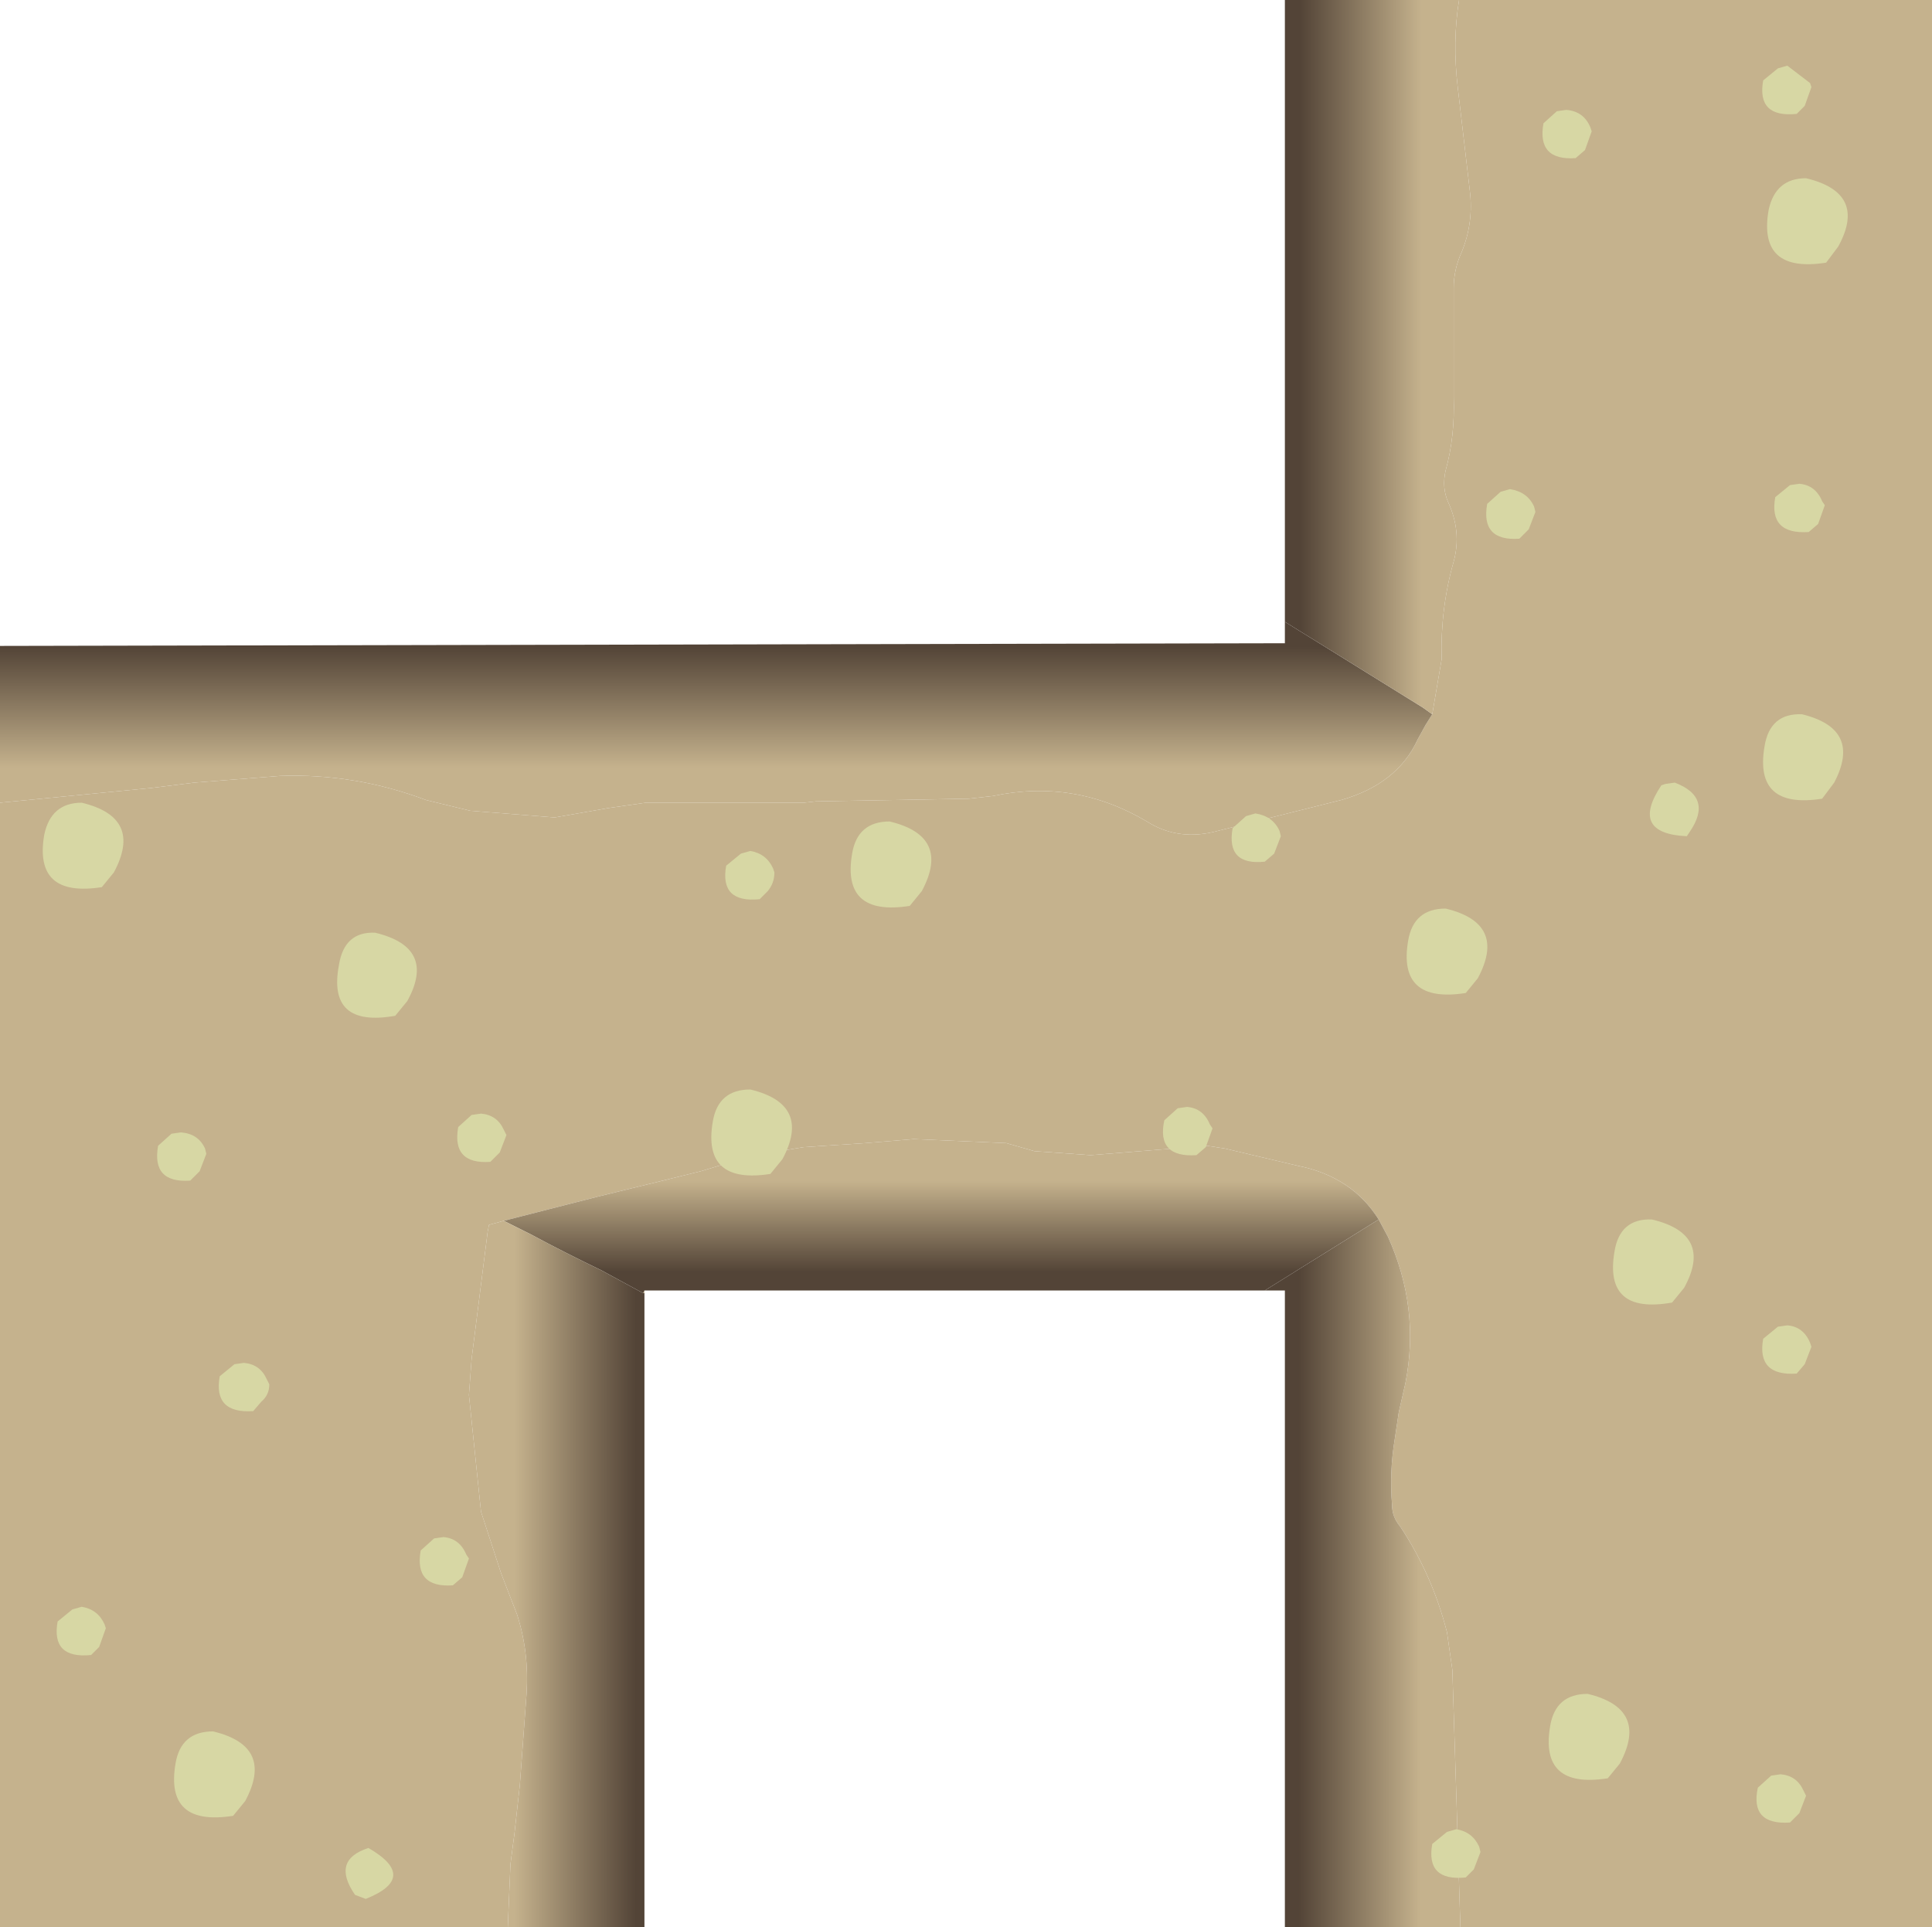 <?xml version="1.0" encoding="UTF-8" standalone="no"?>
<svg xmlns:xlink="http://www.w3.org/1999/xlink" height="71.9px" width="72.1px" xmlns="http://www.w3.org/2000/svg">
  <g transform="matrix(1.0, 0.0, 0.0, 1.0, 36.15, 36.4)">
    <path d="M17.3 -9.75 L17.65 -11.8 Q17.6 -13.7 18.1 -15.45 18.4 -16.55 17.9 -17.65 17.65 -18.2 17.8 -18.85 18.15 -20.1 18.1 -21.6 L18.1 -25.65 Q18.1 -26.35 18.4 -27.0 18.85 -28.1 18.7 -29.3 L18.25 -33.15 Q18.05 -34.85 18.3 -36.4 L35.95 -36.4 35.95 35.5 18.35 35.5 18.2 30.65 18.05 25.9 17.85 24.5 Q17.3 22.35 16.1 20.55 15.8 20.2 15.8 19.75 15.7 18.5 15.9 17.3 L16.05 16.3 16.3 15.2 Q16.85 12.4 15.65 9.75 L15.3 9.1 Q14.3 7.5 12.3 7.1 L9.55 6.45 8.9 6.35 4.55 6.7 2.45 6.55 1.4 6.25 -2.05 6.1 -3.85 6.25 -6.15 6.4 -8.0 6.7 -10.0 7.3 -13.85 8.25 -17.35 9.15 -17.9 9.3 -17.95 9.55 -18.55 14.3 -18.65 15.65 -18.2 20.0 -17.45 22.3 -16.85 23.85 Q-16.4 25.25 -16.5 26.8 L-16.75 30.2 -16.95 32.0 -17.1 33.15 -17.2 35.5 -36.15 35.5 -36.15 -6.45 -30.5 -7.0 -28.9 -7.2 -25.7 -7.45 Q-22.9 -7.55 -20.25 -6.55 L-18.6 -6.15 -15.45 -5.9 -13.45 -6.25 -12.05 -6.45 -6.15 -6.45 -5.7 -6.5 0.0 -6.6 0.9 -6.7 Q3.95 -7.35 6.65 -5.75 7.75 -5.05 9.1 -5.35 L13.9 -6.55 Q16.0 -7.15 16.75 -8.8 L17.05 -9.35 17.3 -9.75 M-12.1 11.75 L-12.1 11.85 -12.15 11.85 -12.1 11.75" fill="#c5b28d" fill-rule="evenodd" stroke="none"/>
    <path d="M11.05 11.75 L-12.1 11.75 -12.15 11.85 -13.7 11.0 Q-15.05 10.35 -16.35 9.65 L-17.35 9.15 -13.85 8.25 -10.0 7.3 -8.0 6.7 -6.15 6.4 -3.85 6.25 -2.05 6.1 1.4 6.25 2.45 6.55 4.55 6.7 8.9 6.35 9.55 6.45 12.3 7.1 Q14.3 7.5 15.3 9.1 L11.05 11.75" fill="url(#gradient0)" fill-rule="evenodd" stroke="none"/>
    <path d="M-12.1 11.85 L-12.1 35.5 -17.2 35.5 -17.1 33.15 -16.95 32.0 -16.75 30.2 -16.5 26.8 Q-16.4 25.25 -16.85 23.85 L-17.45 22.3 -18.2 20.0 -18.65 15.65 -18.55 14.3 -17.95 9.55 -17.9 9.3 -17.35 9.15 -16.35 9.65 Q-15.05 10.35 -13.7 11.0 L-12.15 11.85 -12.1 11.85" fill="url(#gradient1)" fill-rule="evenodd" stroke="none"/>
    <path d="M11.8 -13.2 L16.95 -10.0 17.3 -9.75 17.05 -9.35 16.75 -8.8 Q16.0 -7.15 13.9 -6.55 L9.1 -5.35 Q7.75 -5.05 6.65 -5.75 3.95 -7.35 0.9 -6.7 L0.0 -6.6 -5.7 -6.5 -6.15 -6.45 -12.05 -6.45 -13.45 -6.25 -15.45 -5.9 -18.6 -6.15 -20.25 -6.55 Q-22.9 -7.55 -25.7 -7.45 L-28.9 -7.2 -30.5 -7.0 -36.15 -6.45 -36.15 -12.3 11.8 -12.4 11.8 -13.2" fill="url(#gradient2)" fill-rule="evenodd" stroke="none"/>
    <path d="M11.8 -13.2 L11.8 -36.4 18.3 -36.4 Q18.05 -34.85 18.25 -33.15 L18.7 -29.3 Q18.85 -28.1 18.4 -27.0 18.1 -26.35 18.1 -25.65 L18.1 -21.6 Q18.15 -20.1 17.8 -18.85 17.65 -18.2 17.9 -17.65 18.4 -16.55 18.1 -15.45 17.6 -13.7 17.65 -11.8 L17.3 -9.75 16.95 -10.0 11.8 -13.2" fill="url(#gradient3)" fill-rule="evenodd" stroke="none"/>
    <path d="M18.35 35.5 L11.8 35.5 11.8 11.75 11.05 11.75 15.3 9.1 15.65 9.75 Q16.85 12.4 16.3 15.2 L16.05 16.3 15.9 17.3 Q15.7 18.5 15.8 19.75 15.8 20.2 16.1 20.55 17.3 22.35 17.85 24.5 L18.05 25.9 18.2 30.65 18.35 35.5" fill="url(#gradient4)" fill-rule="evenodd" stroke="none"/>
    <path d="M30.2 -33.85 L30.55 -33.95 31.4 -33.3 31.45 -33.15 31.2 -32.45 30.9 -32.15 Q29.4 -32.0 29.65 -33.4 L30.2 -33.85 M23.2 -31.65 L23.25 -31.5 23.0 -30.8 22.65 -30.5 Q21.2 -30.4 21.45 -31.8 L21.95 -32.25 22.3 -32.3 Q22.95 -32.25 23.2 -31.65 M32.45 -27.2 L32.0 -26.6 Q29.45 -26.2 29.85 -28.55 30.1 -29.75 31.25 -29.75 33.55 -29.2 32.45 -27.2 M20.2 -18.15 Q20.85 -18.05 21.1 -17.5 L21.15 -17.3 20.9 -16.65 20.55 -16.3 Q19.1 -16.2 19.35 -17.6 L19.85 -18.05 20.2 -18.15 M10.7 -6.05 Q11.35 -5.95 11.6 -5.4 L11.65 -5.2 11.4 -4.55 11.05 -4.25 Q9.6 -4.1 9.85 -5.5 L10.35 -5.95 10.7 -6.05 M17.8 -2.5 Q20.1 -1.95 19.0 0.1 L18.55 0.65 Q16.0 1.05 16.4 -1.3 16.6 -2.5 17.8 -2.5 M31.85 -17.7 L31.95 -17.55 31.7 -16.85 31.35 -16.55 Q29.85 -16.45 30.1 -17.85 L30.65 -18.3 31.0 -18.35 Q31.6 -18.3 31.85 -17.7 M26.35 -7.2 Q27.8 -6.65 26.9 -5.35 L26.8 -5.2 Q24.65 -5.3 25.85 -7.1 L26.0 -7.15 26.35 -7.2 M32.3 -7.2 L31.85 -6.6 Q29.3 -6.2 29.7 -8.55 29.9 -9.8 31.1 -9.75 33.35 -9.2 32.3 -7.2 M26.7 11.65 L26.25 12.2 Q23.7 12.65 24.1 10.3 24.3 9.05 25.5 9.1 27.8 9.65 26.7 11.65 M30.2 13.1 L30.55 13.05 Q31.15 13.1 31.4 13.7 L31.45 13.85 31.2 14.5 30.9 14.85 Q29.4 14.95 29.65 13.55 L30.2 13.1 M9.0 5.55 L9.1 5.7 8.85 6.4 8.5 6.7 Q7.0 6.8 7.3 5.4 L7.8 4.95 8.15 4.9 Q8.75 4.95 9.0 5.55 M19.05 32.5 L19.1 32.7 18.85 33.35 18.55 33.65 Q17.05 33.8 17.3 32.4 L17.85 31.95 18.2 31.85 Q18.8 31.95 19.05 32.5 M31.25 30.6 L31.0 31.25 30.65 31.6 Q29.15 31.7 29.45 30.3 L29.95 29.85 30.3 29.8 Q30.9 29.85 31.15 30.4 L31.25 30.6 M24.3 29.4 L23.85 29.95 Q21.3 30.35 21.7 28.0 21.9 26.8 23.1 26.8 25.4 27.35 24.3 29.4 M-22.15 -1.6 Q-19.85 -1.05 -20.95 0.95 L-21.4 1.5 Q-23.95 1.95 -23.5 -0.4 -23.3 -1.65 -22.15 -1.6 M-32.35 -3.3 Q-34.9 -2.9 -34.5 -5.25 -34.25 -6.45 -33.1 -6.45 -30.8 -5.9 -31.9 -3.85 L-32.35 -3.3 M-7.3 -4.0 L-7.25 -3.85 Q-7.25 -3.45 -7.5 -3.15 L-7.8 -2.85 Q-9.3 -2.7 -9.05 -4.1 L-8.5 -4.55 -8.15 -4.65 Q-7.55 -4.55 -7.3 -4.0 M-2.95 -5.75 Q-0.65 -5.2 -1.75 -3.15 L-2.2 -2.6 Q-4.75 -2.2 -4.35 -4.55 -4.15 -5.75 -2.95 -5.75 M-6.95 6.85 L-7.4 7.4 Q-9.95 7.8 -9.55 5.45 -9.35 4.25 -8.15 4.25 -5.85 4.8 -6.95 6.85 M-17.35 5.75 L-17.25 5.95 -17.5 6.6 -17.85 6.95 Q-19.3 7.05 -19.05 5.65 L-18.55 5.2 -18.2 5.15 Q-17.6 5.2 -17.35 5.75 M-18.75 21.6 L-18.65 21.75 -18.9 22.45 -19.25 22.75 Q-20.7 22.85 -20.45 21.45 L-19.95 21.0 -19.6 20.95 Q-19.0 21.0 -18.75 21.6 M-30.25 6.35 L-29.75 5.9 -29.4 5.85 Q-28.75 5.9 -28.5 6.45 L-28.45 6.65 -28.7 7.3 -29.05 7.65 Q-30.5 7.75 -30.25 6.35 M-32.25 24.2 L-32.2 24.35 -32.45 25.05 -32.75 25.35 Q-34.25 25.5 -34.0 24.1 L-33.45 23.65 -33.1 23.55 Q-32.5 23.65 -32.25 24.2 M-27.05 14.45 Q-26.45 14.5 -26.2 15.05 L-26.1 15.25 Q-26.1 15.65 -26.4 15.9 L-26.7 16.25 Q-28.2 16.35 -27.95 14.95 L-27.4 14.5 -27.05 14.45 M-22.5 34.45 L-22.9 34.3 Q-23.8 33.0 -22.4 32.55 -20.5 33.65 -22.5 34.45 M-28.2 28.2 Q-25.9 28.75 -27.0 30.8 L-27.45 31.35 Q-30.0 31.75 -29.6 29.4 -29.4 28.2 -28.2 28.2" fill="#d7d7a4" fill-rule="evenodd" stroke="none"/>
  </g>
  <defs>
    <linearGradient gradientTransform="matrix(0.0, 0.003, 0.004, 0.0, -1.0, 8.6)" gradientUnits="userSpaceOnUse" id="gradient0" spreadMethod="pad" x1="-819.2" x2="819.2">
      <stop offset="0.31" stop-color="#c5b28d"/>
      <stop offset="1.0" stop-color="#534437"/>
    </linearGradient>
    <linearGradient gradientTransform="matrix(0.004, 0.0, 0.0, -0.016, -15.7, 22.3)" gradientUnits="userSpaceOnUse" id="gradient1" spreadMethod="pad" x1="-819.2" x2="819.2">
      <stop offset="0.31" stop-color="#c5b28d"/>
      <stop offset="1.0" stop-color="#534437"/>
    </linearGradient>
    <linearGradient gradientTransform="matrix(0.0, -0.004, -0.005, 0.0, -9.45, -9.0)" gradientUnits="userSpaceOnUse" id="gradient2" spreadMethod="pad" x1="-819.2" x2="819.2">
      <stop offset="0.31" stop-color="#c5b28d"/>
      <stop offset="1.0" stop-color="#534437"/>
    </linearGradient>
    <linearGradient gradientTransform="matrix(-0.004, 0.0, 0.0, 0.016, 15.65, -23.1)" gradientUnits="userSpaceOnUse" id="gradient3" spreadMethod="pad" x1="-819.2" x2="819.2">
      <stop offset="0.31" stop-color="#c5b28d"/>
      <stop offset="1.0" stop-color="#534437"/>
    </linearGradient>
    <linearGradient gradientTransform="matrix(-0.004, 0.0, 0.0, 0.016, 15.6, 22.3)" gradientUnits="userSpaceOnUse" id="gradient4" spreadMethod="pad" x1="-819.2" x2="819.2">
      <stop offset="0.31" stop-color="#c5b28d"/>
      <stop offset="1.0" stop-color="#534437"/>
    </linearGradient>
  </defs>
</svg>
